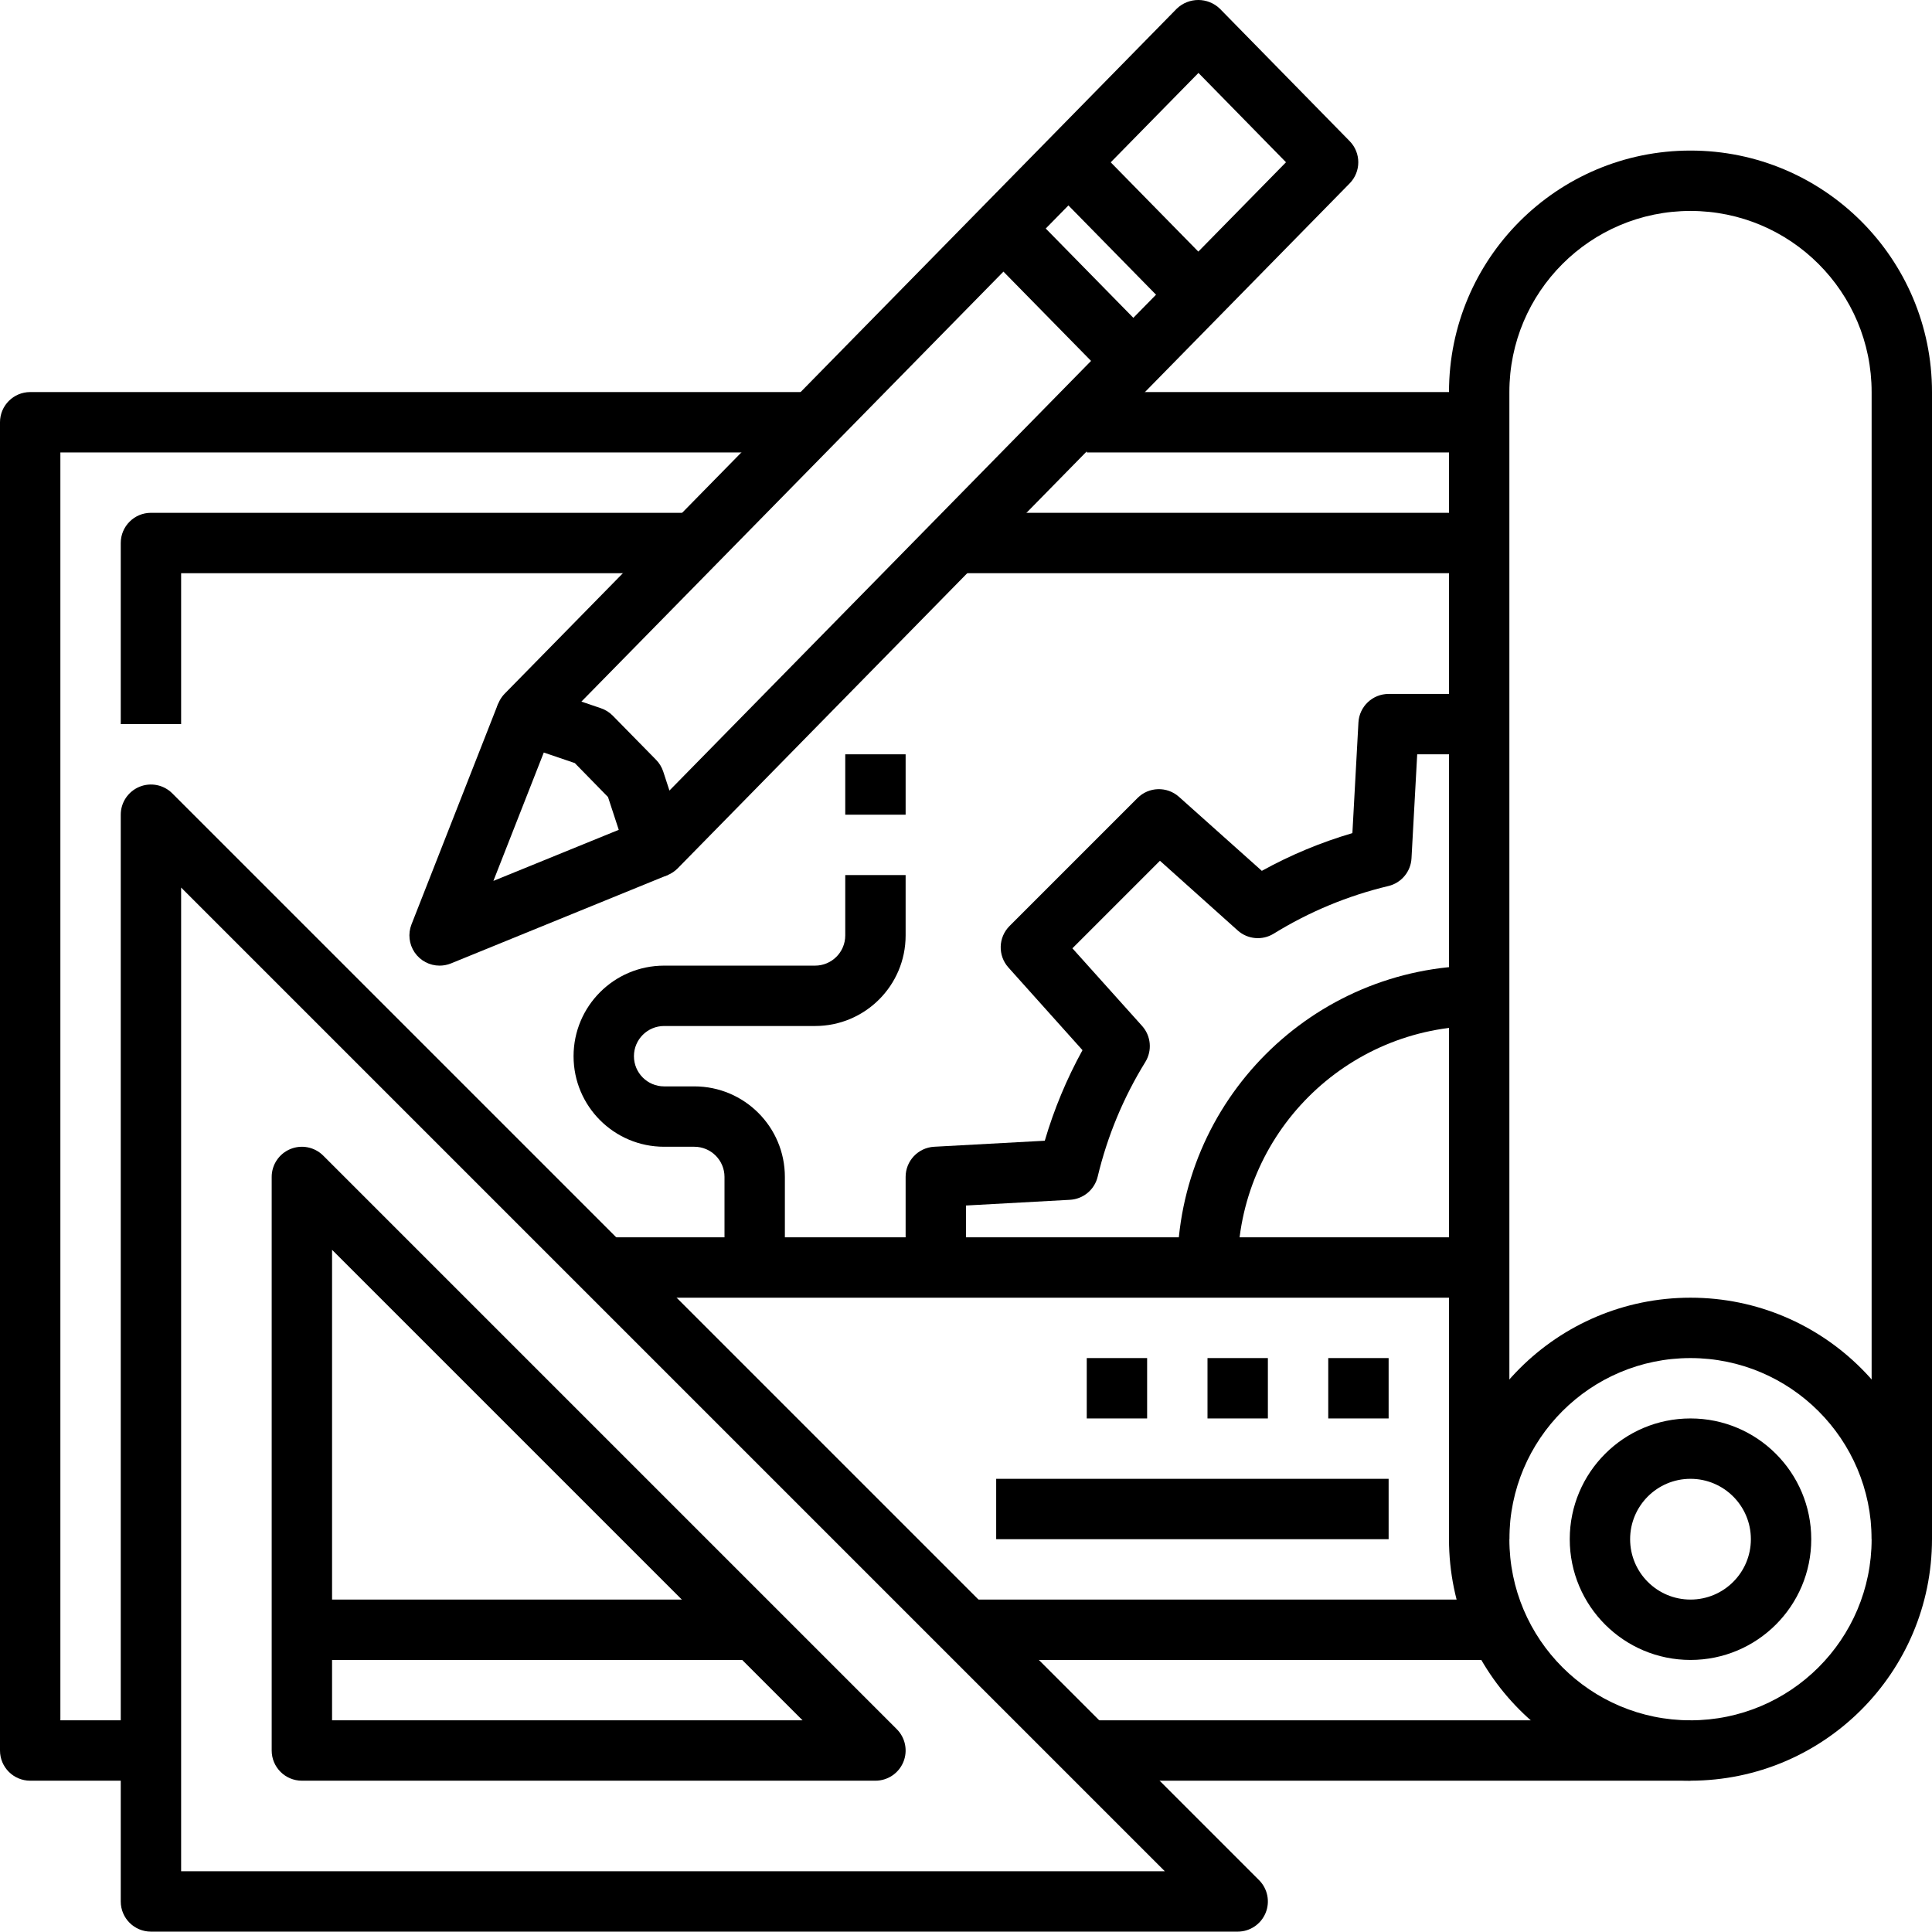 <?xml version="1.0" encoding="UTF-8"?> <svg xmlns="http://www.w3.org/2000/svg" height="512pt" viewBox="0 0 512 512" width="512pt"><path d="m448 471.902c-35.348 0-64-28.652-64-64 0-35.344 28.652-64 64-64s64 28.656 64 64c-.039 35.332-28.672 63.961-64 64zm0-112c-26.508 0-48 21.492-48 48 0 26.512 21.492 48 48 48s48-21.488 48-48c-.031-26.496-21.504-47.969-48-48zm0 0"></path><path d="m512 407.902h-16v-304c0-26.508-21.492-48-48-48s-48 21.492-48 48v304h-16v-304c0-35.344 28.652-64 64-64s64 28.656 64 64zm0 0"></path><path d="m448 439.902c-17.672 0-32-14.324-32-32 0-17.672 14.328-32 32-32s32 14.328 32 32c0 17.676-14.328 32-32 32zm0-48c-8.836 0-16 7.164-16 16 0 8.84 7.164 16 16 16s16-7.16 16-16c0-8.836-7.164-16-16-16zm0 0"></path><path d="m40 471.902h-32c-4.418 0-8-3.578-8-8v-352c0-4.418 3.582-8 8-8h208v16h-200v336h24zm0 0"></path><path d="m256 423.902h144v16h-144zm0 0"></path><path d="m48 191.902h-16v-48c0-4.418 3.582-8 8-8h144v16h-136zm0 0"></path><path d="m328 511.902h-288c-4.418 0-8-3.578-8-8v-288c0-3.234 1.949-6.148 4.938-7.387s6.43-.555 8.719 1.734l288 288c2.285 2.285 2.973 5.727 1.734 8.715-1.238 2.988-4.156 4.938-7.391 4.938zm-280-16h260.688l-260.688-260.688zm0 0"></path><path d="m288 455.902h160v16h-160zm0 0"></path><path d="m232 471.902h-152c-4.418 0-8-3.578-8-8v-152c0-3.234 1.949-6.148 4.938-7.387s6.43-.555 8.719 1.734l152 152c2.285 2.285 2.973 5.727 1.734 8.715-1.238 2.988-4.156 4.938-7.391 4.938zm-144-16h124.688l-124.688-124.688zm0 0"></path><path d="m80 423.902h120v16h-120zm0 0"></path><path d="m173.895 232.504c-3.457 0-6.523-2.227-7.598-5.512l-5.168-15.77-8.801-9-15.418-5.238c-2.602-.883-4.57-3.043-5.211-5.719-.637-2.676.145-5.492 2.07-7.457l178.078-181.504c3.188-3.074 8.234-3.074 11.426 0l34.398 35.094c3.051 3.113 3.051 8.09 0 11.203l-178.062 181.504c-1.504 1.535-3.562 2.398-5.715 2.398zm-19.816-46.574 5.168 1.758c1.191.402 2.266 1.082 3.145 1.977l11.48 11.695c.859.879 1.508 1.945 1.891 3.113l1.645 5.031 163.395-166.504-23.199-23.672zm0 0"></path><path d="m116.496 255.902c-2.645 0-5.117-1.305-6.609-3.492-1.488-2.184-1.805-4.965-.84-7.426l22.961-58.496 14.887 5.84-16.141 41.121 40.109-16.344 6.059 14.797-57.402 23.41c-.961.391-1.988.59-3.023.59zm0 0"></path><path d="m277.418 48.605 11.422-11.207 34.434 35.094-11.422 11.207zm0 0"></path><path d="m260.199 66.152 11.422-11.207 34.434 35.098-11.418 11.203zm0 0"></path><path d="m256 335.902h-16v-24c-.008-4.25 3.312-7.766 7.559-8l29.32-1.598c2.449-8.34 5.801-16.387 9.992-24l-19.633-21.906c-2.836-3.164-2.703-7.996.305-11l33.914-33.918c3-3.004 7.828-3.137 10.992-.305l21.949 19.609c7.613-4.199 15.66-7.555 24-10l1.602-29.32c.234-4.246 3.746-7.566 8-7.562h24v16h-16.426l-1.512 27.562c-.191 3.535-2.688 6.523-6.133 7.344-10.742 2.562-21.004 6.828-30.402 12.633-3.016 1.852-6.891 1.5-9.527-.863l-20.602-18.465-23.199 23.199 18.48 20.59c2.359 2.641 2.703 6.516.848 9.531-5.801 9.395-10.066 19.656-12.633 30.398-.82 3.441-3.809 5.934-7.344 6.129l-27.551 1.512zm0 0"></path><path d="m328 335.902h-16c.055-44.16 35.84-79.945 80-80v16c-35.328.043-63.961 28.672-64 64zm0 0"></path><path d="m160 327.902h232v16h-232zm0 0"></path><path d="m352 359.902h16v16h-16zm0 0"></path><path d="m320 359.902h16v16h-16zm0 0"></path><path d="m288 359.902h16v16h-16zm0 0"></path><path d="m264 391.902h104v16h-104zm0 0"></path><path d="m208 335.902h-16v-24c0-4.418-3.582-8-8-8h-8c-13.254 0-24-10.742-24-24 0-13.254 10.746-24 24-24h40c4.418 0 8-3.578 8-8v-16h16v16c0 13.258-10.746 24-24 24h-40c-4.418 0-8 3.582-8 8 0 4.422 3.582 8 8 8h8c13.254 0 24 10.746 24 24zm0 0"></path><path d="m224 199.902h16v16h-16zm0 0"></path><path d="m288 103.902h104v16h-104zm0 0"></path><path d="m256 135.902h136v16h-136zm0 0"></path></svg> 
